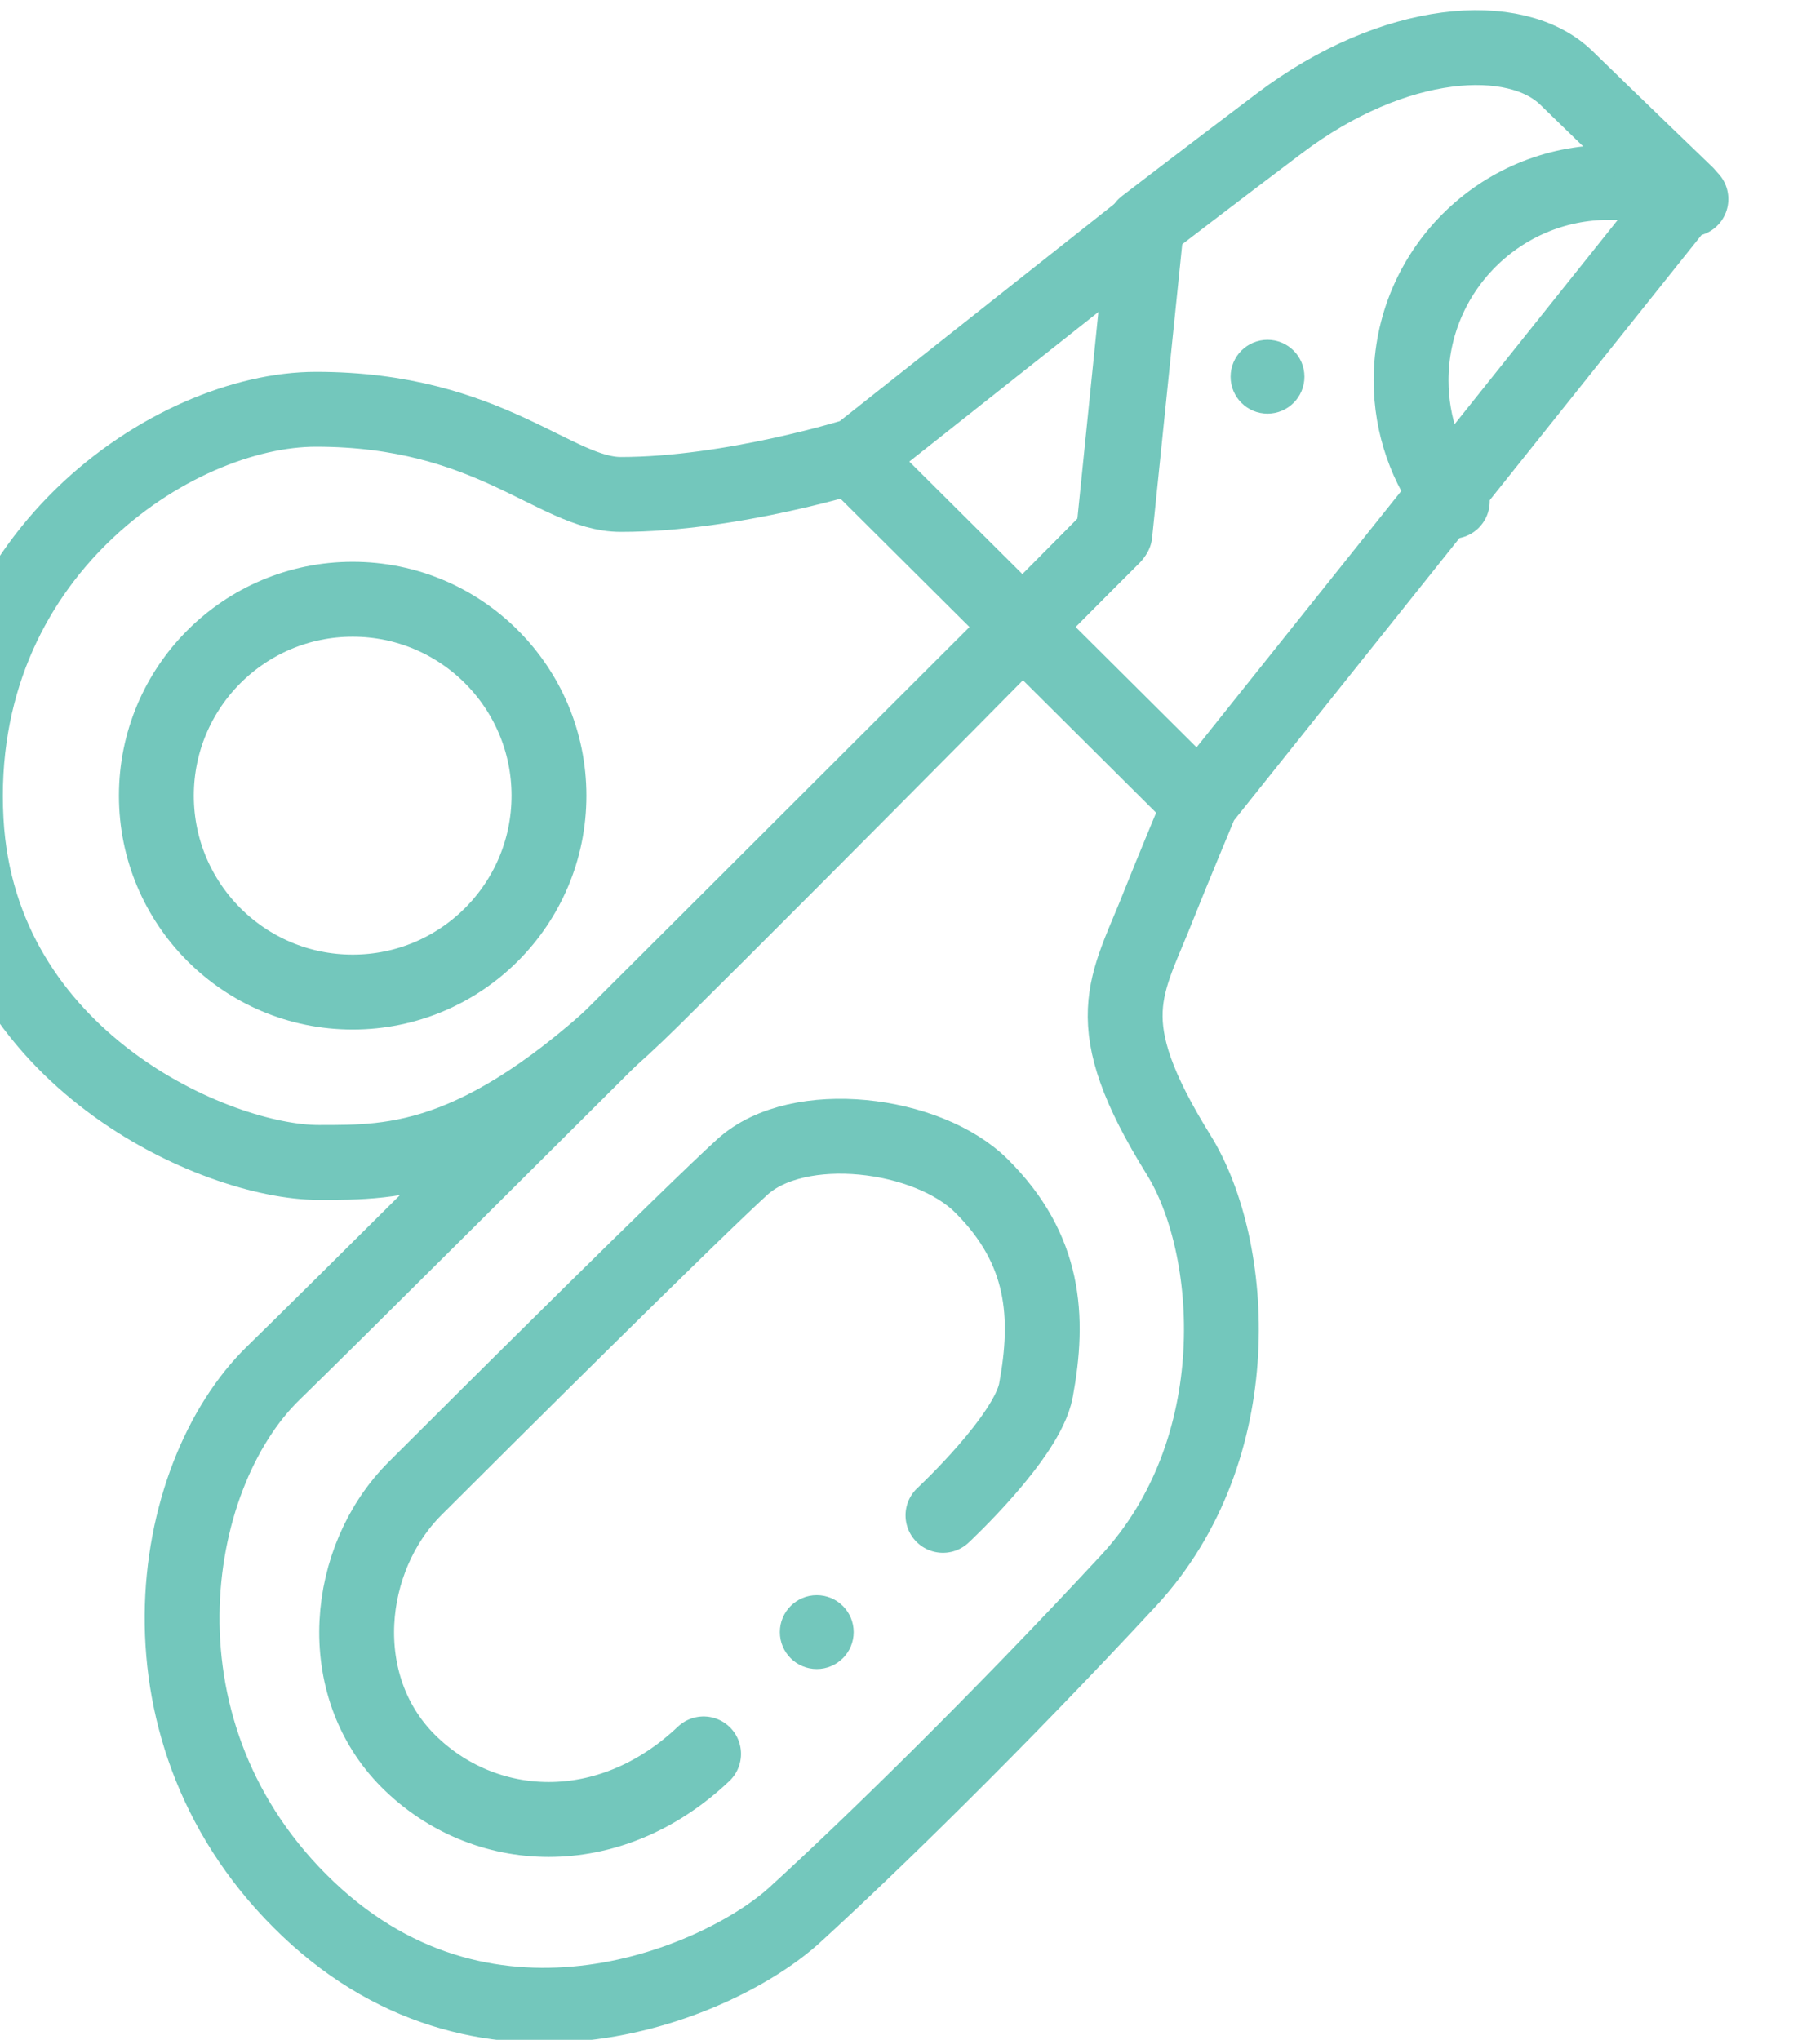 <?xml version="1.0" encoding="UTF-8" standalone="no"?>
<!DOCTYPE svg PUBLIC "-//W3C//DTD SVG 1.1//EN" "http://www.w3.org/Graphics/SVG/1.1/DTD/svg11.dtd">
<svg width="100%" height="100%" viewBox="0 0 58 65" version="1.1" xmlns="http://www.w3.org/2000/svg" xmlns:xlink="http://www.w3.org/1999/xlink" xml:space="preserve" xmlns:serif="http://www.serif.com/" style="fill-rule:evenodd;clip-rule:evenodd;stroke-linecap:round;stroke-linejoin:round;stroke-miterlimit:1.5;">
    <g transform="matrix(1,0,0,1,-1050.67,-3180.76)">
        <g transform="matrix(0.504,0,0,0.97,-5410.09,836.024)">
            <g transform="matrix(1.512,0,0,0.786,8566.93,822.354)">
                <g transform="matrix(1,0,0,1,0.498,0.27)">
                    <path d="M2851.13,2092.2C2851.13,2092.2 2854.66,2088.92 2855.02,2086.97C2855.59,2083.89 2855.4,2081.08 2852.75,2078.44C2850.5,2076.19 2845.08,2075.52 2842.74,2077.64C2840.68,2079.51 2831.99,2088.14 2829.05,2091.08C2826.12,2094.01 2825.6,2099.29 2828.76,2102.46C2831.93,2105.63 2837.16,2105.92 2841.12,2102.17" style="fill:none;fill-rule:nonzero;stroke:rgb(115,199,188);stroke-width:3.13px;"/>
                </g>
                <g transform="matrix(4.084,0,0,4.084,-8777.53,-6467.86)">
                    <circle cx="2846.2" cy="2097.26" r="0.378" style="fill:rgb(115,199,188);"/>
                </g>
                <g transform="matrix(4.084,0,0,4.084,-8758.68,-6520.33)">
                    <circle cx="2846.2" cy="2097.26" r="0.378" style="fill:rgb(115,199,188);"/>
                </g>
                <g transform="matrix(1,0,0,1,0.498,0.27)">
                    <path d="M2859.64,2038.32L2847.55,2047.88C2847.55,2047.88 2842.31,2049.53 2837.66,2049.53C2834.91,2049.53 2832.18,2045.97 2824.91,2045.97C2818.97,2045.97 2809.67,2052.07 2810.28,2063.16C2810.83,2073.16 2820.77,2077.45 2825.02,2077.45C2828.2,2077.45 2832.01,2077.53 2839.04,2070.56C2846.08,2063.6 2858.32,2051.18 2858.32,2051.18L2859.64,2038.32Z" style="fill:none;fill-rule:nonzero;stroke:rgb(115,199,188);stroke-width:3.13px;"/>
                </g>
                <g transform="matrix(0.515,0,0,0.515,1371.45,1000.81)">
                    <circle cx="2826.2" cy="2061.32" r="15.94" style="fill:none;stroke:rgb(115,199,188);stroke-width:6.08px;"/>
                </g>
                <g transform="matrix(0.519,0,0,0.519,1412.68,975.207)">
                    <path d="M2813.58,2071.06C2811.5,2068.36 2810.26,2064.98 2810.26,2061.32C2810.26,2052.52 2817.4,2045.38 2826.2,2045.38C2828.79,2045.38 2830.64,2045.62 2832.81,2046.72" style="fill:none;stroke:rgb(115,199,188);stroke-width:6.03px;"/>
                </g>
                <g transform="matrix(1,0,0,1,0.498,0.622)">
                    <path d="M2847.76,2048.06L2861.53,2061.75" style="fill:none;fill-rule:nonzero;stroke:rgb(115,199,188);stroke-width:3.13px;"/>
                </g>
                <g transform="matrix(1,0,0,1,0.498,0.27)">
                    <path d="M2865.21,2034.01C2870,2030.4 2875.08,2030.06 2877.2,2032.12C2878.85,2033.73 2882.22,2036.97 2882.22,2036.97L2861.94,2062.35C2861.94,2062.35 2860.65,2065.44 2860.18,2066.63C2858.81,2070.13 2857.48,2071.49 2860.99,2077.14C2863.36,2080.96 2864.01,2089.41 2858.88,2094.94C2853.36,2100.89 2847.97,2106.13 2844.93,2108.9C2841.9,2111.67 2832.24,2115.91 2824.59,2108.66C2816.94,2101.41 2818.65,2090.59 2823.14,2086.24C2827.62,2081.89 2858.25,2051.28 2858.25,2051.28L2859.57,2038.3C2859.57,2038.3 2862.37,2036.15 2865.21,2034.01Z" style="fill:none;fill-rule:nonzero;stroke:rgb(115,199,188);stroke-width:3.13px;"/>
                </g>
            </g>
        </g>
    </g>
</svg>
